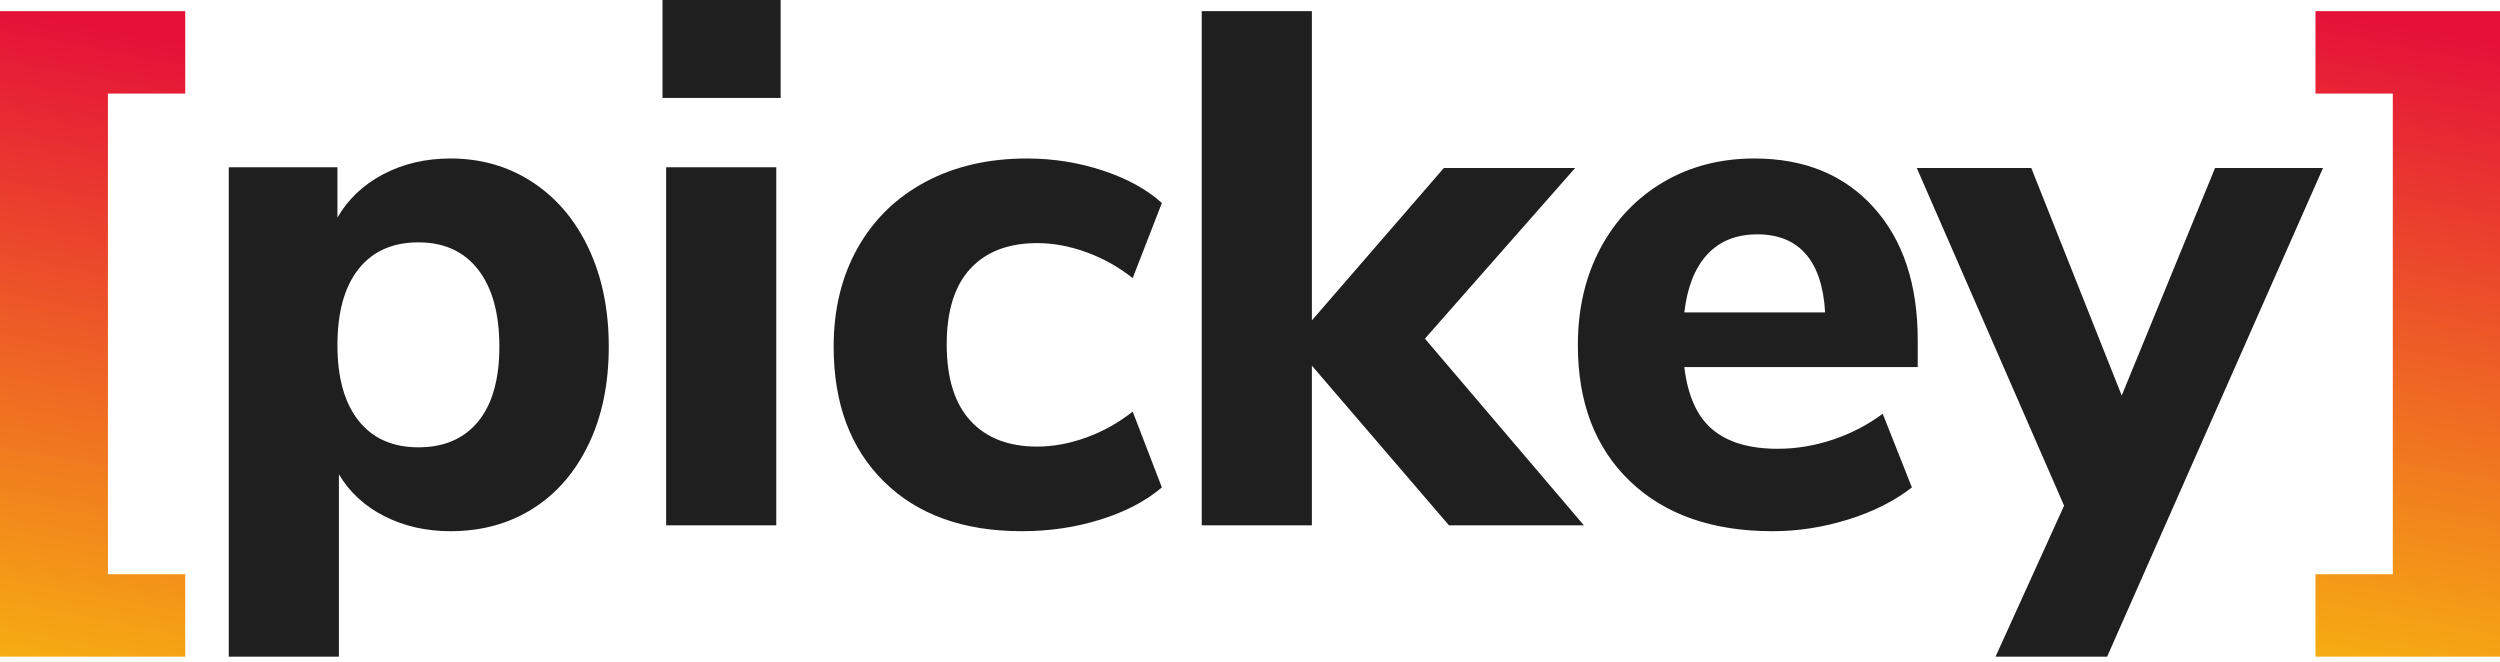 <svg viewBox="0 0 1700 450" xmlns="http://www.w3.org/2000/svg" fill-rule="evenodd" clip-rule="evenodd" stroke-linejoin="round" stroke-miterlimit="2">
  <path fill="#1f1f1f" d="M362.131 123.894c16.367 10.746 29.097 25.79 38.189 45.133 9.093 19.343 13.639 41.579 13.639 66.708 0 25.129-4.546 47.2-13.639 66.212-9.092 19.012-21.74 33.643-37.942 43.893-16.201 10.25-34.882 15.375-56.044 15.375-16.533 0-31.494-3.389-44.885-10.167-13.391-6.778-23.724-16.284-30.998-28.518v123.992h-74.892V113.726h73.9v34.222c7.274-12.564 17.689-22.401 31.246-29.51 13.556-7.109 28.766-10.663 45.629-10.663 20.831 0 39.43 5.373 55.797 16.119zm-36.95 162.678c9.589-11.738 14.383-28.683 14.383-50.837 0-22.484-4.794-39.926-14.383-52.325-9.589-12.399-23.145-18.599-40.67-18.599-17.524 0-31.081 6.035-40.669 18.103-9.589 12.069-14.383 29.345-14.383 51.829 0 22.153 4.794 39.264 14.383 51.333 9.588 12.069 23.145 18.103 40.669 18.103 17.525 0 31.081-5.869 40.67-17.607zm127.795 70.675V113.726h74.891v243.521h-74.891zm-2.48-360.57h80.347v69.932h-80.347V-3.323zM601.105 327.49c-22.814-22.485-34.221-53.069-34.221-91.755 0-25.46 5.455-47.861 16.366-67.204 10.912-19.343 26.287-34.304 46.126-44.885 19.839-10.581 42.819-15.871 68.939-15.871 17.856 0 35.049 2.728 51.582 8.183 16.532 5.456 29.923 12.813 40.173 22.071l-19.838 51.085c-9.59-7.605-20.087-13.474-31.495-17.607-11.407-4.133-22.567-6.2-33.478-6.2-19.508 0-34.635 5.787-45.381 17.359-10.746 11.573-16.119 28.766-16.119 51.581 0 22.815 5.373 40.091 16.119 51.829 10.746 11.738 25.873 17.607 45.381 17.607 10.911 0 22.071-2.067 33.478-6.2 11.408-4.133 21.905-10.002 31.495-17.607l19.838 51.581c-10.911 9.258-24.798 16.532-41.661 21.823-16.864 5.29-34.718 7.935-53.565 7.935-39.678 0-70.924-11.242-93.739-33.725zm475.967 29.757h-91.755L892.075 248.63v108.617h-74.892V7.589h74.892V217.88l89.77-103.658h89.275L968.95 230.279l108.122 126.968zm226.988-107.625h-158.71c2.314 19.509 8.68 33.643 19.095 42.406 10.416 8.762 25.212 13.143 44.389 13.143 12.565 0 25.047-2.067 37.446-6.2 12.399-4.133 23.724-10.002 33.974-17.607l19.839 50.093c-11.904 9.258-26.369 16.532-43.397 21.823-17.029 5.29-34.14 7.935-51.333 7.935-41.001 0-73.321-11.324-96.962-33.973-23.642-22.65-35.462-53.482-35.462-92.499 0-24.798 5.124-46.786 15.375-65.964 10.25-19.177 24.467-34.139 42.653-44.885 18.186-10.746 38.851-16.119 61.996-16.119 34.057 0 61.087 11.076 81.091 33.23 20.005 22.153 30.006 52.242 30.006 90.266v18.351zm-143.087-76.627c-8.431 9.093-13.639 22.236-15.623 39.43h95.723c-.993-17.525-5.374-30.751-13.144-39.678-7.77-8.928-18.764-13.391-32.982-13.391s-25.542 4.546-33.974 13.639zm345.278-58.773h73.403l-146.807 332.3h-75.883l46.621-102.666-100.186-229.634h77.868l61.5 154.743 63.484-154.743z"/>
  <path fill="url(#pickey_logo__Linear4)" d="M-.01 446.522V7.589h125.976v56.044H73.393v326.844h52.573v56.045H-.01z"/>
  <path fill="url(#pickey_logo__Linear4)" d="M1700.01 446.522h-125.48v-56.045h52.572V63.633h-52.572V7.589h125.48v438.933z"/>
  <defs>
    <linearGradient id="pickey_logo__Linear4" x1="0" y1="0" x2="1" y2="0"  gradientTransform="rotate(93)">
      <stop offset="0" stop-color="#e51139"/>
      <stop offset="1" stop-color="#f6ad12"/>
    </linearGradient>
  </defs>
</svg>
